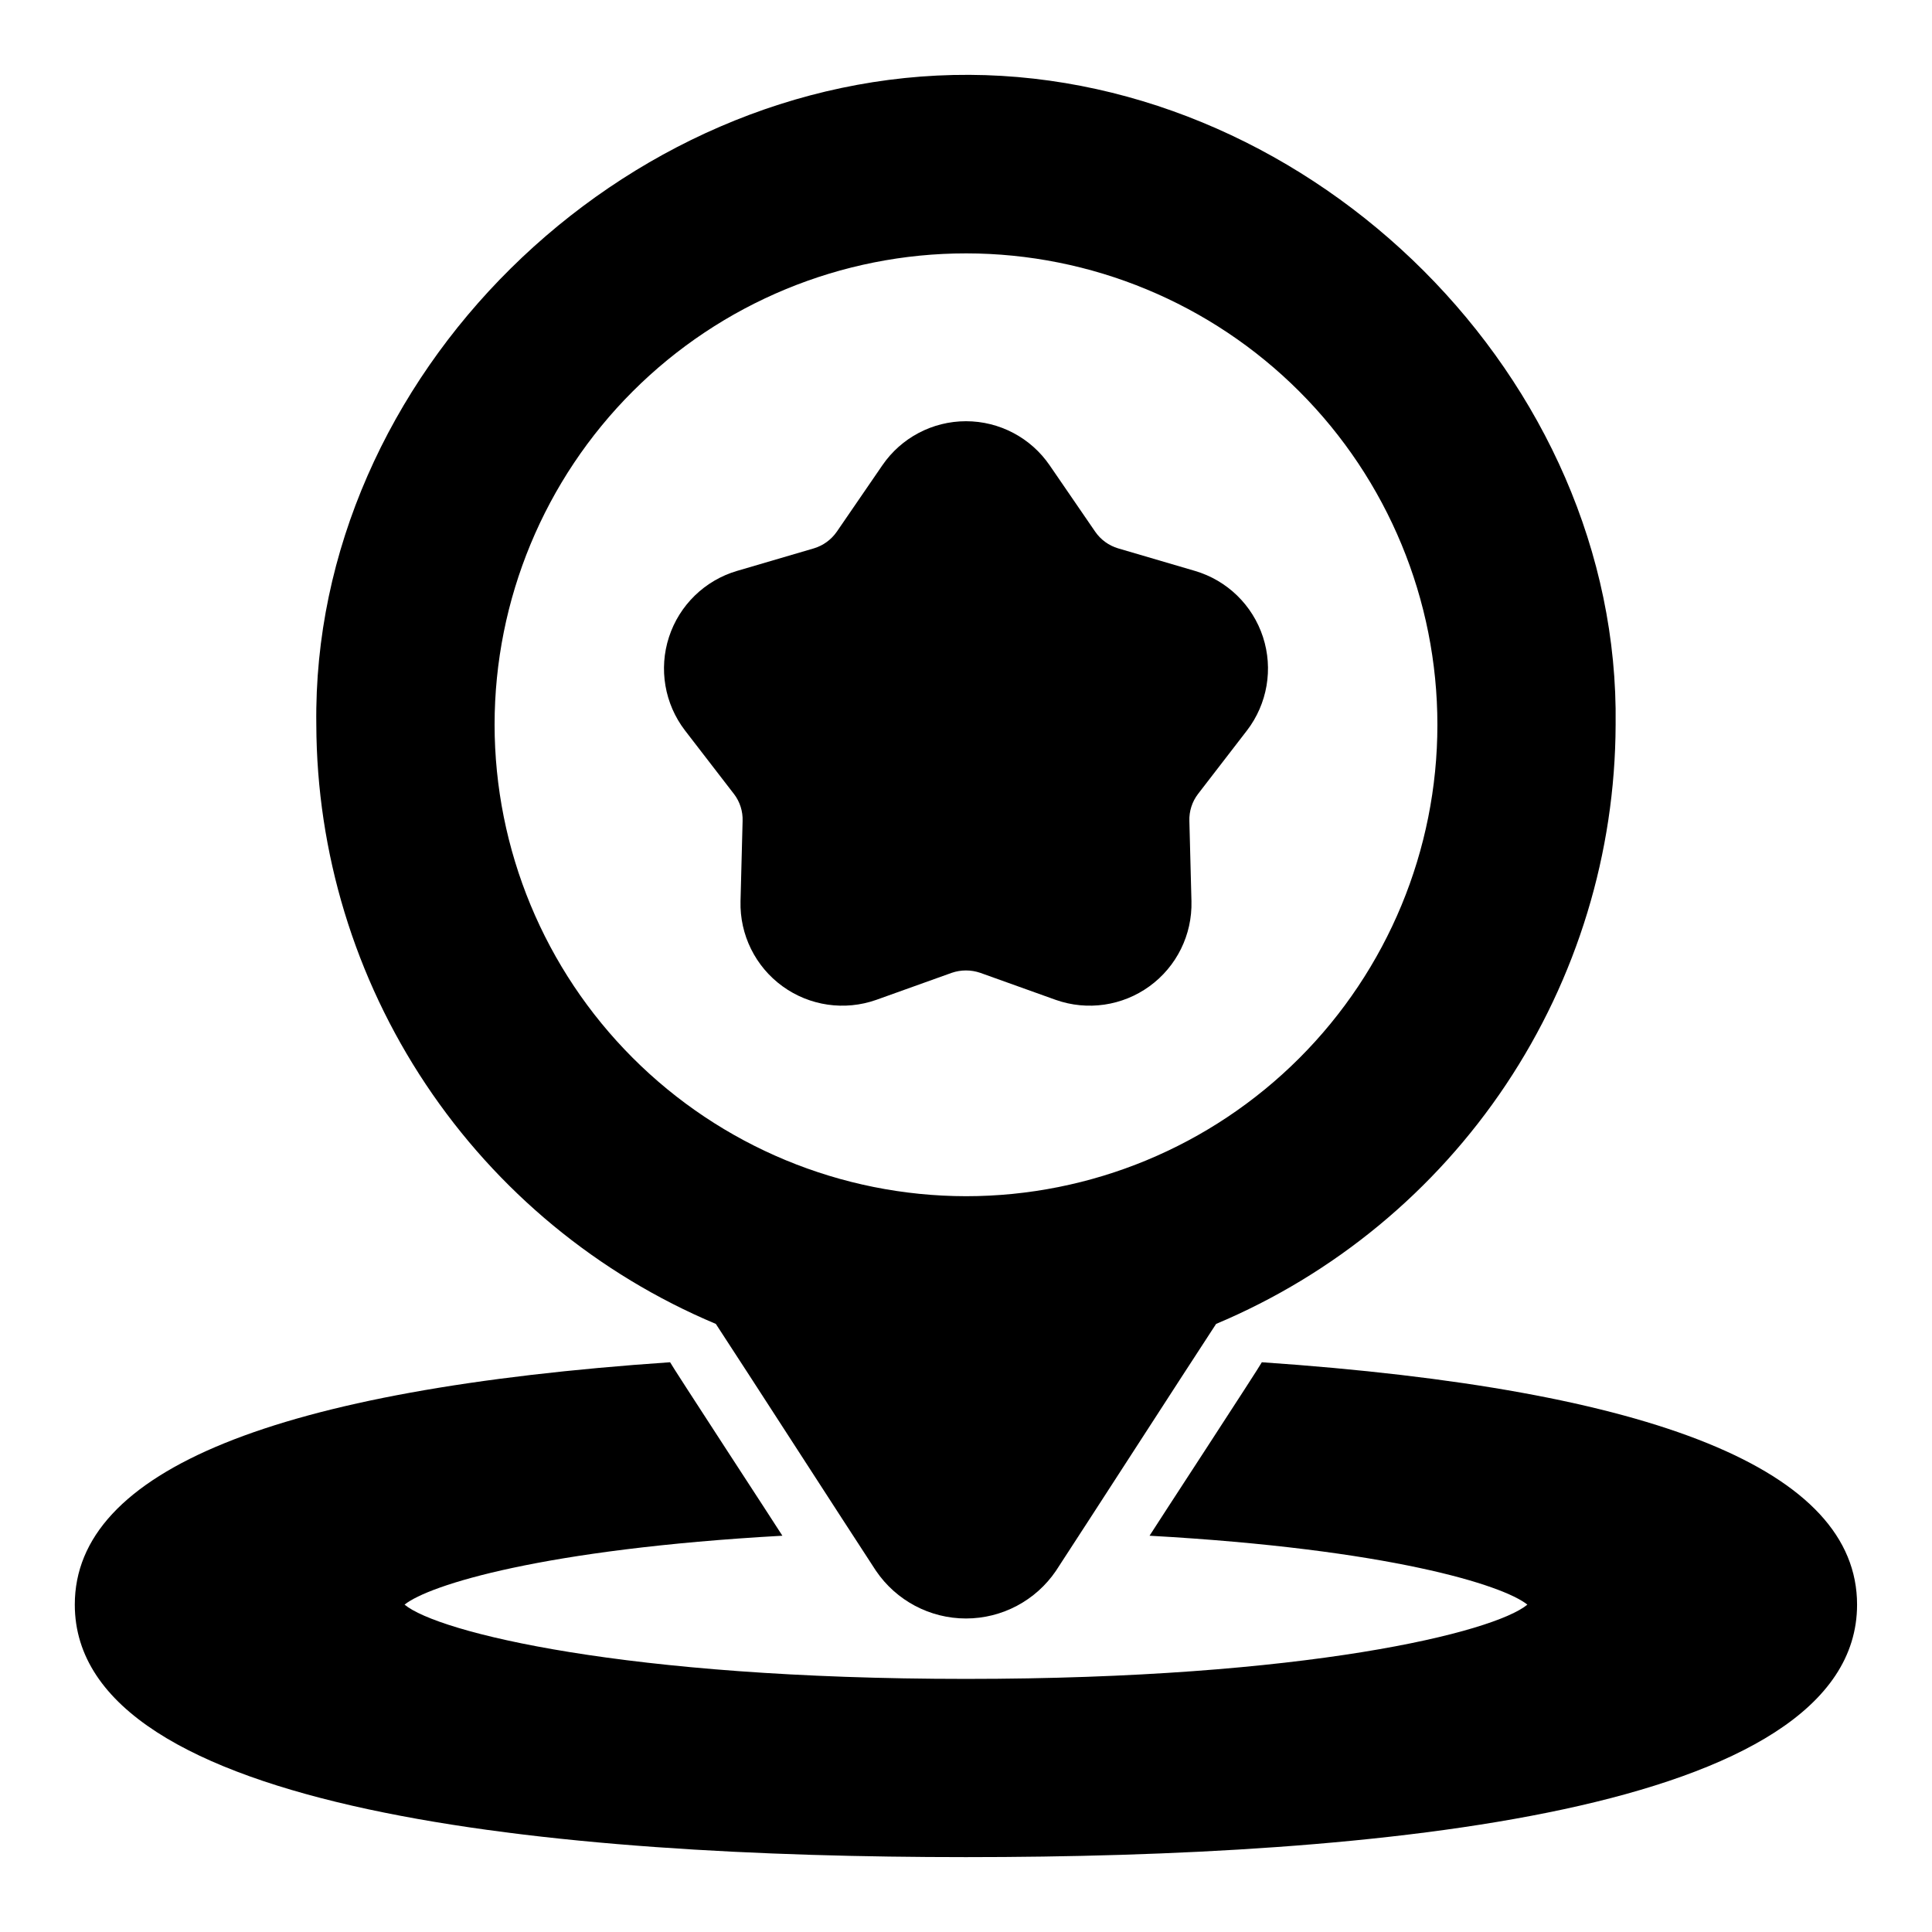 <?xml version="1.0" encoding="UTF-8"?>
<!-- Uploaded to: ICON Repo, www.iconrepo.com, Generator: ICON Repo Mixer Tools -->
<svg fill="#000000" width="800px" height="800px" version="1.1" viewBox="144 144 512 512" xmlns="http://www.w3.org/2000/svg">
 <g>
  <path d="m403.78 401.81 19.996 7.164c8.375 2.961 17.672 1.613 24.859-3.609 7.188-5.219 11.344-13.645 11.113-22.527l-0.551-21.254c-0.09-2.578 0.715-5.113 2.285-7.164l12.988-16.848v0.004c5.402-7.055 6.988-16.316 4.234-24.762-2.754-8.449-9.488-15-18.012-17.512l-20.387-5.984c-2.465-0.738-4.602-2.293-6.062-4.406l-12.043-17.555c-5.008-7.34-13.316-11.727-22.199-11.727s-17.195 4.387-22.199 11.727l-12.043 17.555h-0.004c-1.461 2.113-3.598 3.668-6.059 4.406l-20.387 5.984h-0.004c-8.52 2.512-15.258 9.062-18.012 17.512-2.754 8.445-1.168 17.707 4.234 24.762l12.988 16.848 0.004-0.004c1.566 2.051 2.375 4.586 2.281 7.164l-0.551 21.254c-0.23 8.883 3.93 17.309 11.117 22.527 7.188 5.223 16.484 6.57 24.859 3.609l19.996-7.164h-0.004c2.449-0.84 5.109-0.84 7.559 0z"/>
  <path d="m478.4 505.01c-0.148 0.559-29.496 45.461-29.758 45.973 63.449 3.543 93.676 13.066 100.13 18.262-8.812 7.32-58.406 19.68-148.78 19.68s-139.96-12.359-148.78-19.68c6.453-5.195 36.684-14.719 100.13-18.262-0.395-0.715-29.496-45.258-29.758-45.973-104.62 7.164-157.76 28.652-157.76 64.234 0 55.34 128.39 66.914 236.16 66.914s236.16-11.57 236.16-66.914c0-35.582-53.137-57.07-157.76-64.234z"/>
  <path d="m376.14 560.27c5.363 7.906 14.297 12.645 23.855 12.645 9.555 0 18.488-4.738 23.852-12.645 8.66-13.25 33.715-52.105 42.43-65.418 31.289-13.148 58.012-35.215 76.84-63.449 18.828-28.238 28.93-61.391 29.039-95.328 1.258-91.629-79.824-171.77-171.22-172.24-92.18-0.469-174.36 79.902-173.11 172.16 0.098 33.949 10.191 67.117 29.023 95.371 18.828 28.25 45.559 50.328 76.855 63.484 8.723 13.32 33.75 52.152 42.43 65.418zm-101.07-224.27c0.02-33.129 13.199-64.895 36.637-88.309 23.438-23.41 55.215-36.559 88.344-36.543 33.129 0.016 64.895 13.188 88.312 36.617 23.418 23.434 36.57 55.211 36.562 88.34-0.004 33.129-13.172 64.898-36.598 88.32-23.43 23.422-55.199 36.582-88.328 36.582-33.137-0.039-64.902-13.227-88.324-36.664s-36.586-55.211-36.605-88.344z"/>
 </g>
</svg>